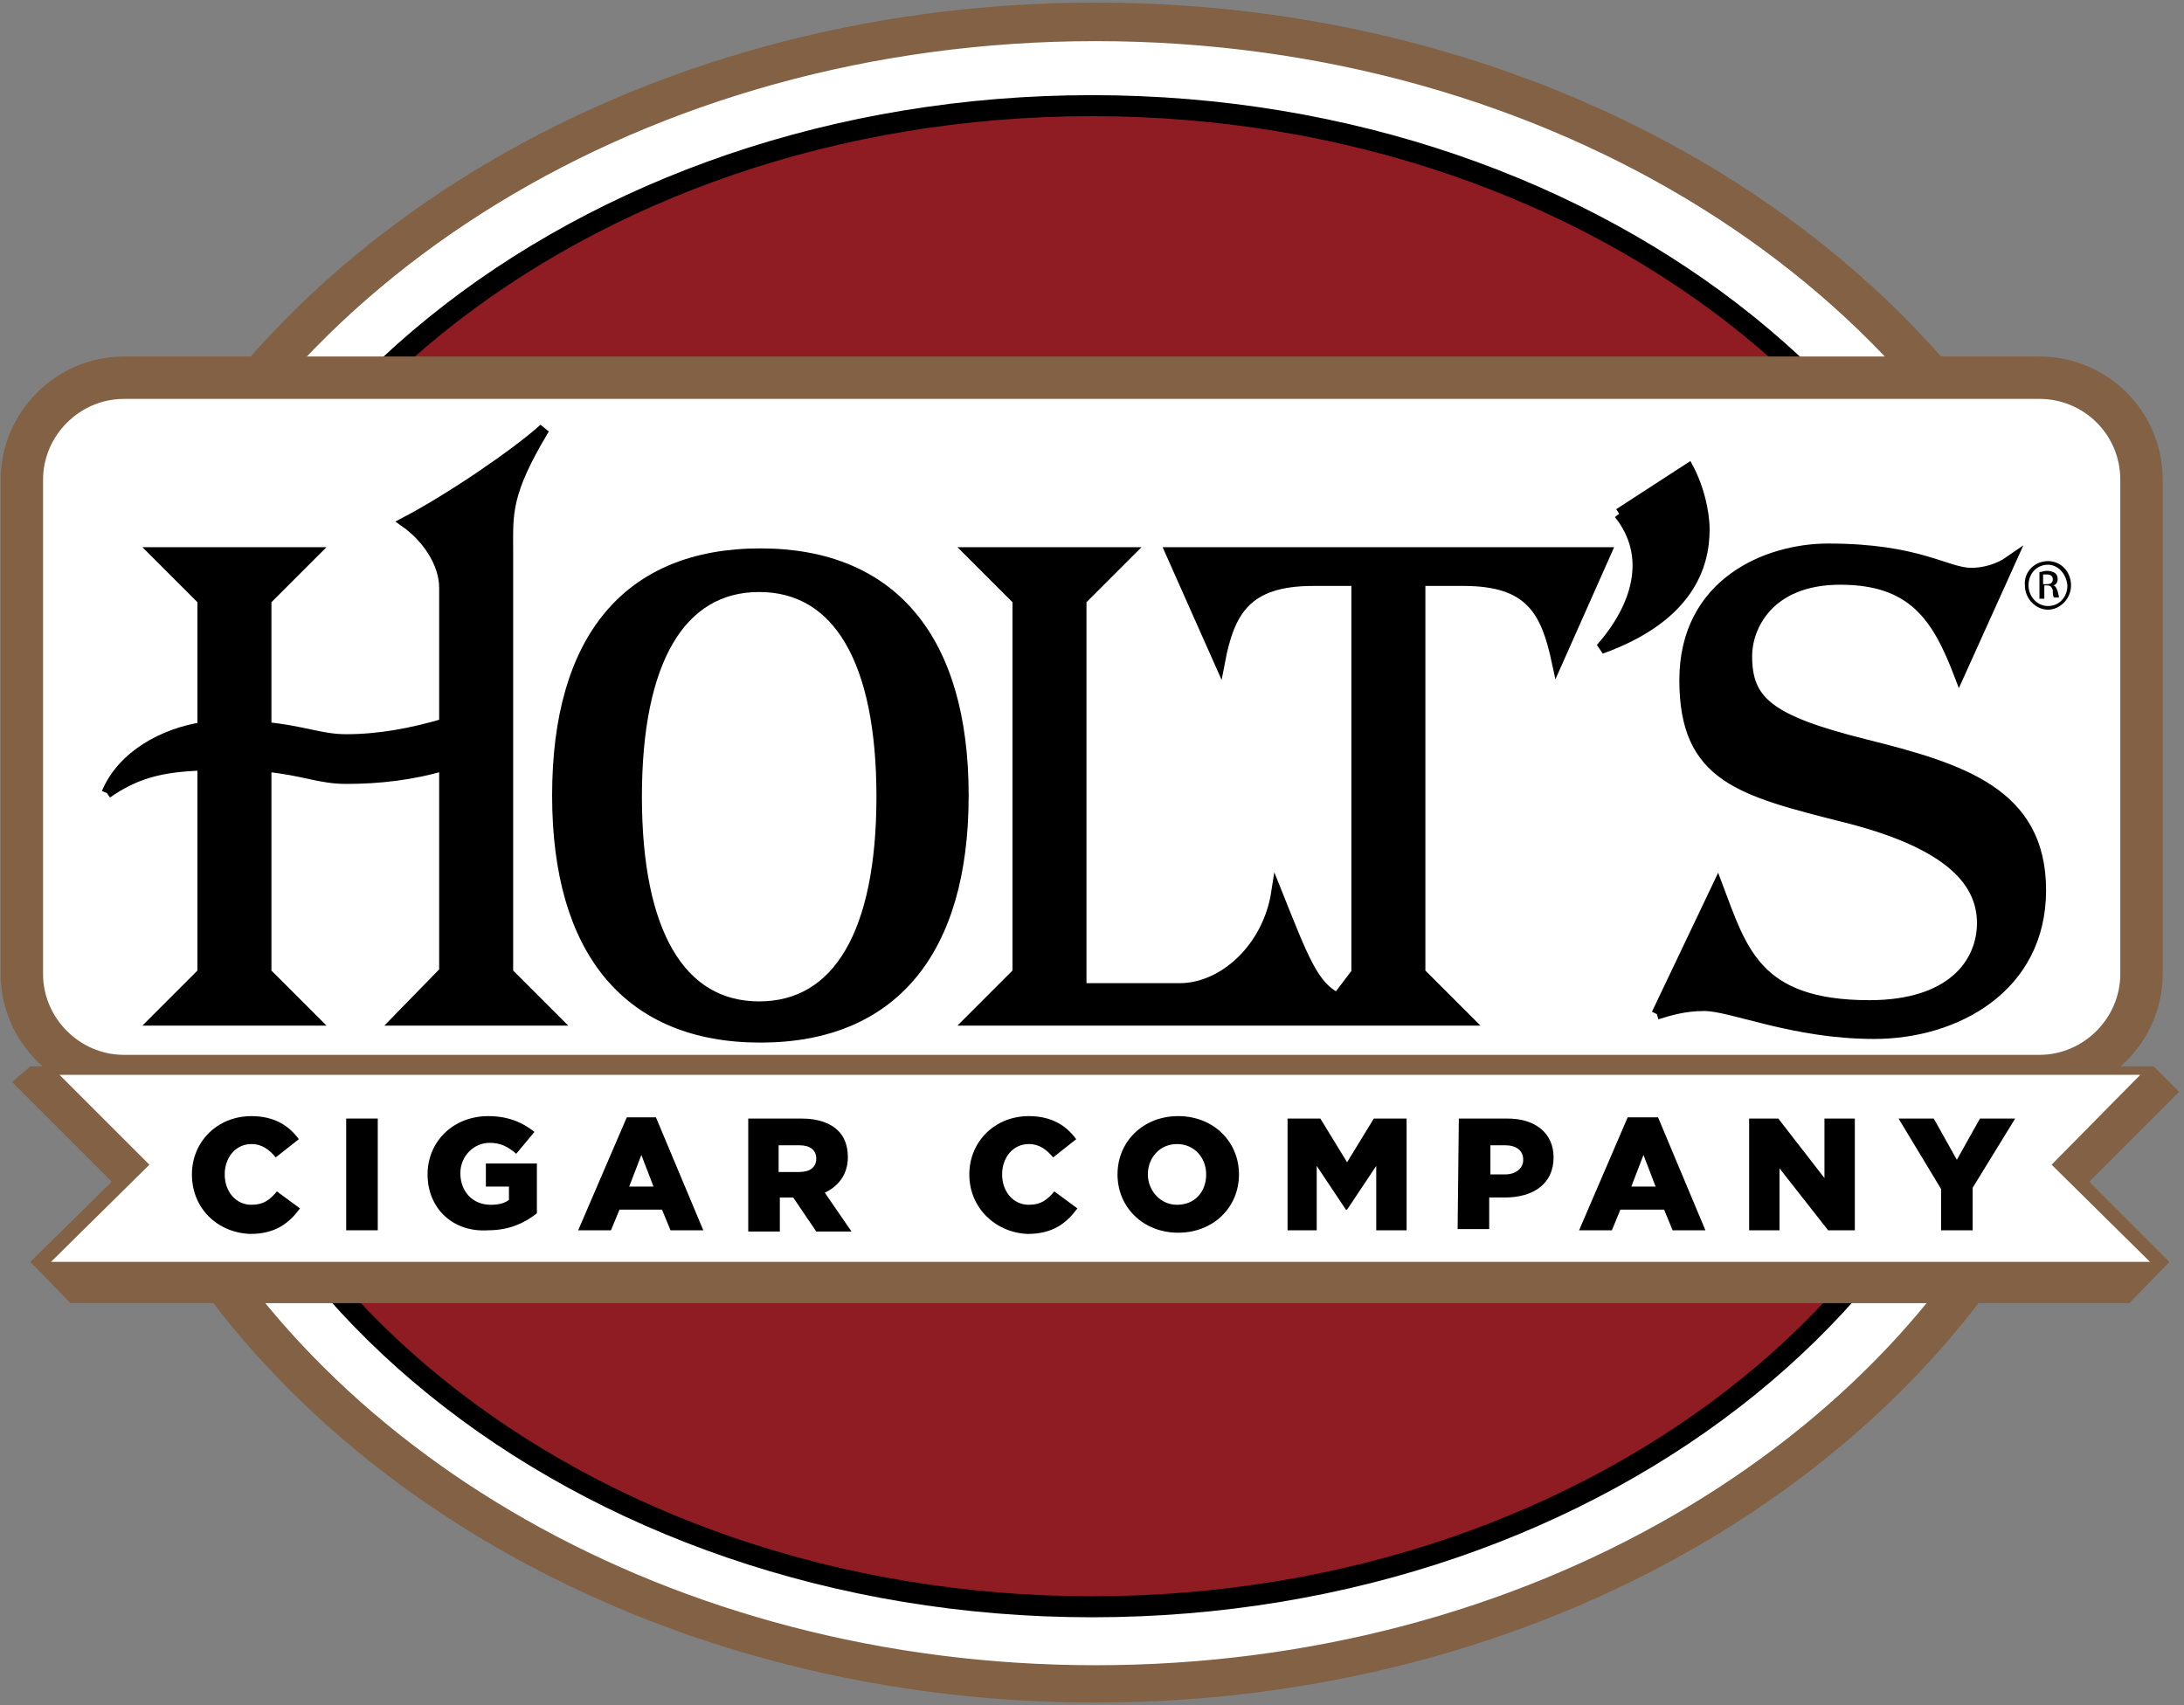 <?xml version="1.0" encoding="utf-8"?>
<!-- Generator: Adobe Illustrator 21.1.0, SVG Export Plug-In . SVG Version: 6.00 Build 0)  -->
<svg version="1.1" id="Layer_1" xmlns="http://www.w3.org/2000/svg" xmlns:xlink="http://www.w3.org/1999/xlink" x="0px" y="0px"
	 viewBox="0 0 179.8 140.4" style="enable-background:new 0 0 179.8 140.4;" xml:space="preserve">
<rect x="0" y="0" width="179.8" height="140.4" fill="#808080" stroke="none"/>
<style type="text/css">
	.st0{fill:#FFFFFF;}
	.st1{fill:#826144;stroke:#826144;stroke-width:1.774;}
	.st2{fill:#8F1C23;stroke:#000000;stroke-width:1.73;}
	.st3{fill:#826144;}
	.st4{fill:#FFFFFF;stroke:#826144;stroke-width:3.49;}
	.st5{stroke:#000000;stroke-width:0.892;}
</style>
<ellipse class="st0" cx="89.8" cy="70" rx="84.6" ry="68.7"/>
<path class="st1" d="M9.2,49.7c10.8-28.2,43-48.6,81-48.6c38.3,0,70.6,20.7,81.2,49l-1.7,44.2c-12,26.3-43.1,45-79.5,45
	c-37.7,0-69.7-20.1-80.7-47.9L9.2,49.7z M10.9,50.2l1.9,44.6C24.9,120.1,55,138,90.2,138c35.7,0,66.2-18.4,77.9-44.2l1.9-42.3
	c-10-28.3-41.9-49-79.8-49C52.9,2.5,21.4,22.6,10.9,50.2"/>
<path class="st2" d="M89.9,8.7c42.2,0,76.4,27.7,76.4,61.8s-34.2,61.8-76.4,61.8s-76.4-27.7-76.4-61.8C13.5,36.3,47.7,8.7,89.9,8.7"
	/>
<polygon class="st3" points="178.6,103.9 172,97.3 179.4,89.9 177.3,87.8 2.5,87.8 1,89.1 9.2,97.3 2.5,103.9 5.8,107.3 
	175.3,107.3 "/>
<path class="st4" d="M176.3,80.2c0,4.6-3.8,8.4-8.4,8.4H10.2c-4.6,0-8.4-3.8-8.4-8.4V39.5c0-4.6,3.8-8.4,8.4-8.4h157.7
	c4.6,0,8.4,3.7,8.4,8.4L176.3,80.2L176.3,80.2z"/>
<polygon class="st0" points="177,103.9 168.9,95.9 176.2,88.5 4.9,88.5 12.3,95.9 4.2,103.9 "/>
<g>
	<path class="st5" d="M8.8,65.3c2.3-1.6,4.4-2.2,7.9-2.3v17.1L12.8,84h13l-3.9-3.9v-17c3.1,0.3,4.4,1,6.6,1c2.7,0,5.4-0.3,8.1-1.1
		v17l-3.9,4h13l-3.9-3.9V45.2c0-2.9-0.2-4.6,3-9.9c-2.2,2-7.6,5.7-11.4,7.7c1.7,1.2,3.2,3.3,3.2,5.4v11.2c-2.7,0.8-5.4,1.3-8.1,1.3
		c-2.1,0-3.5-0.7-6.6-1V49.4l3.9-3.9h-13l3.9,3.9v10.5C13.5,60.4,10.1,62.2,8.8,65.3"/>
	<path class="st5" d="M62.6,45.6c10.8,0,16.7,7,16.7,19.9s-5.9,19.9-16.7,19.9s-16.7-7-16.7-19.9S51.7,45.6,62.6,45.6 M52.4,65.6
		c0,11.2,3.6,17.3,10.1,17.3s10.1-6.1,10.1-17.3S69,48.3,62.5,48.3S52.4,54.4,52.4,65.6"/>
	<path class="st5" d="M111.7,47.8v32.3l-1.6,2.1c-2-1-2.8-3.2-5-8.7c-0.7,4.5-4.3,7.9-8,7.9H89v-32l3.9-3.9h-13l3.9,3.9v30.7
		L79.9,84h40.9l-3.9-3.9V47.8h3.6c5.5,0,6.8,2.5,7.7,6.7l4-9H96.4l4,9c0.8-4.2,2.2-6.7,7.7-6.7H111.7z"/>
	<path class="st5" d="M133.3,42.3l5.7-3.7c0.8,1.5,1.3,3.5,1.3,5c0,3-1.3,7.2-8.5,9.8C134.8,50,136.1,45.8,133.3,42.3"/>
	<path class="st5" d="M136.4,83.5l5-10.5c2,5.3,3.2,9.8,12.5,9.8c6.8,0,9.3-3.5,9.3-6.8s-2.5-6.5-11.2-8.7S138.7,64,138.7,56
		s6.8-10.8,11.8-10.8c7.5,0,9.7,2,11.8,2c1,0,2.2-0.3,3.2-1l-4.2,9.3c-1.8-4.7-3.8-7.8-9.8-7.8s-7.7,4-7.7,6.3
		c0,3.7,1.7,5.3,9.7,7.3s14.5,4,14.5,12s-7,11.8-13.7,11.8s-11.7-2.3-14-2.3C138.6,82.8,137.4,83.2,136.4,83.5"/>
</g>
<g>
	<path d="M168.6,46.2c1.1,0,1.9,0.9,1.9,2s-0.9,2-1.9,2s-1.9-0.9-1.9-2C166.6,47.1,167.5,46.2,168.6,46.2L168.6,46.2z M168.6,46.5
		c-0.9,0-1.6,0.7-1.6,1.7c0,0.9,0.7,1.7,1.6,1.7c0.9,0,1.6-0.7,1.6-1.7C170.1,47.2,169.4,46.5,168.6,46.5L168.6,46.5z M168.2,49.3
		h-0.3v-2.2c0.2,0,0.4-0.1,0.6-0.1c0.3,0,0.6,0.1,0.7,0.2c0.1,0.1,0.2,0.2,0.2,0.5s-0.2,0.5-0.4,0.5l0,0c0.2,0,0.3,0.2,0.4,0.5
		c0.1,0.3,0.1,0.5,0.1,0.5h-0.4c-0.1-0.1-0.1-0.3-0.1-0.6c-0.1-0.3-0.2-0.4-0.5-0.4h-0.2v1.1H168.2z M168.2,48.1h0.3
		c0.3,0,0.5-0.1,0.5-0.4c0-0.2-0.1-0.4-0.5-0.4c-0.1,0-0.2,0-0.3,0V48.1z"/>
</g>
<g>
	<path d="M15.8,96.7L15.8,96.7c0-2.7,2.1-4.8,4.9-4.8c1.9,0,3.1,0.8,3.9,1.9l-1.9,1.5c-0.5-0.6-1.1-1.1-2-1.1
		c-1.3,0-2.2,1.1-2.2,2.5l0,0c0,1.4,0.9,2.5,2.2,2.5c1,0,1.5-0.4,2.1-1.1l1.9,1.4c-0.9,1.2-2,2.1-4.1,2.1
		C17.9,101.5,15.8,99.5,15.8,96.7z"/>
	<path d="M28.5,92.1h2.6v9.2h-2.6V92.1z"/>
	<path d="M35.2,96.7L35.2,96.7c0-2.7,2.1-4.8,5-4.8c1.6,0,2.8,0.5,3.8,1.3L42.5,95c-0.7-0.6-1.3-0.9-2.2-0.9c-1.3,0-2.4,1.1-2.4,2.5
		l0,0c0,1.5,1,2.6,2.5,2.6c0.6,0,1.1-0.1,1.5-0.4v-1.1H40v-1.9h4.2v4.1c-1,0.8-2.3,1.4-4,1.4C37.3,101.5,35.2,99.5,35.2,96.7z"/>
	<path d="M51.6,92H54l3.9,9.3h-2.7l-0.7-1.7H51l-0.7,1.7h-2.7L51.6,92z M53.8,97.7l-1-2.6l-1,2.6H53.8z"/>
	<path d="M61.6,92.1H66c1.4,0,2.4,0.4,3,1c0.5,0.5,0.8,1.2,0.8,2.2l0,0c0,1.4-0.8,2.4-1.9,2.9l2.2,3.2h-2.9l-1.9-2.8h-1.1v2.8h-2.6
		V92.1z M65.8,96.5c0.9,0,1.4-0.4,1.4-1.1l0,0c0-0.7-0.5-1.1-1.4-1.1h-1.7v2.2H65.8z"/>
	<path d="M79.8,96.7L79.8,96.7c0-2.7,2.1-4.8,4.9-4.8c1.9,0,3.1,0.8,3.9,1.9l-1.9,1.5c-0.5-0.6-1.1-1.1-2-1.1
		c-1.3,0-2.2,1.1-2.2,2.5l0,0c0,1.4,0.9,2.5,2.2,2.5c1,0,1.5-0.4,2.1-1.1l1.9,1.4c-0.9,1.2-2,2.1-4.1,2.1
		C82,101.5,79.8,99.5,79.8,96.7z"/>
	<path d="M92,96.7L92,96.7c0-2.7,2.1-4.8,5-4.8s5,2.1,5,4.8l0,0c0,2.7-2.1,4.8-5,4.8S92,99.4,92,96.7z M99.3,96.7L99.3,96.7
		c0-1.4-1-2.5-2.4-2.5s-2.4,1.1-2.4,2.5l0,0c0,1.3,1,2.5,2.4,2.5C98.4,99.2,99.3,98.1,99.3,96.7z"/>
	<path d="M106,92.1h2.7l2.2,3.6l2.2-3.6h2.7v9.2h-2.5V96l-2.4,3.6h-0.1l-2.4-3.6v5.3H106V92.1z"/>
	<path d="M120.1,92.1h4c2.3,0,3.8,1.2,3.8,3.2l0,0c0,2.2-1.7,3.3-4,3.3h-1.3v2.6H120L120.1,92.1L120.1,92.1z M123.9,96.7
		c0.9,0,1.5-0.5,1.5-1.2l0,0c0-0.8-0.6-1.2-1.5-1.2h-1.2v2.4C122.7,96.7,123.9,96.7,123.9,96.7z"/>
	<path d="M134,92h2.5l3.9,9.3h-2.7l-0.7-1.7h-3.6l-0.7,1.7H130L134,92z M136.3,97.7l-1-2.6l-1,2.6H136.3z"/>
	<path d="M144,92.1h2.4l3.8,4.9v-4.9h2.5v9.2h-2.2l-4-5.1v5.1H144V92.1z"/>
	<path d="M159.8,97.9l-3.5-5.8h2.9l1.9,3.4l1.9-3.4h2.9l-3.5,5.7v3.5h-2.6L159.8,97.9L159.8,97.9z"/>
</g>
</svg>
